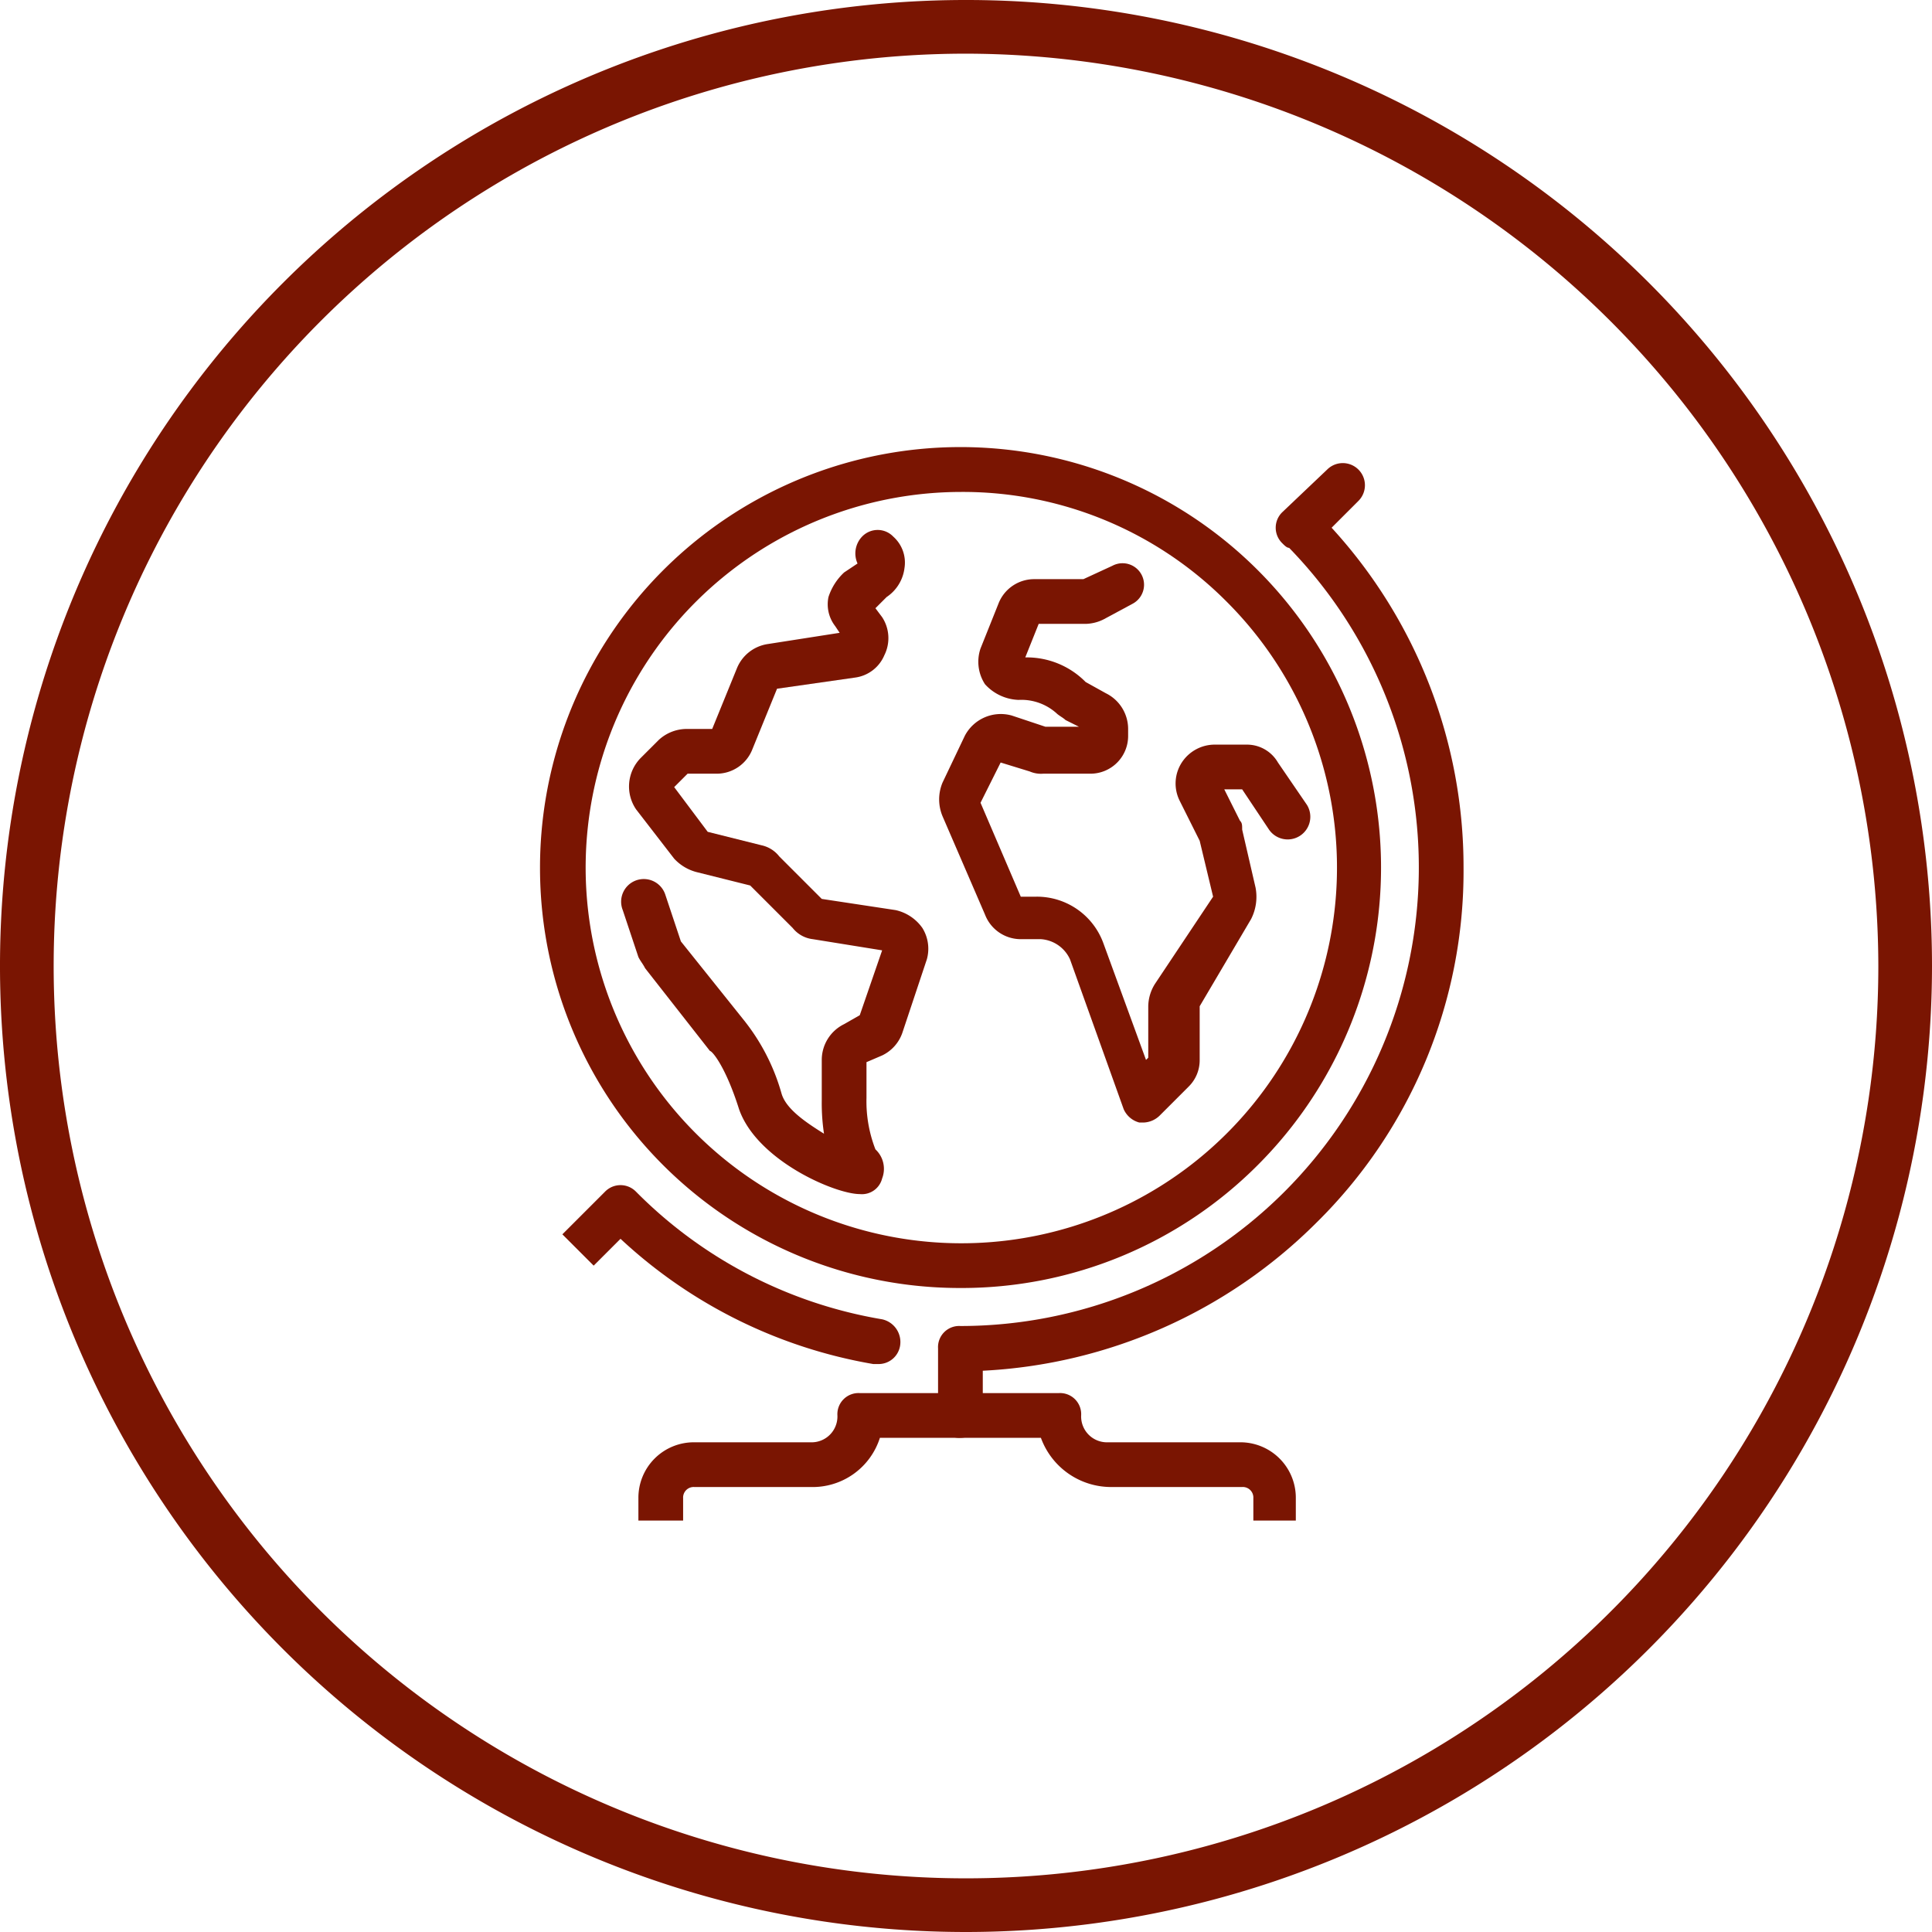 <svg xmlns="http://www.w3.org/2000/svg" viewBox="0 0 108 108"><defs><style>.a{fill:#7a1502;}</style></defs><path class="a" d="M54,108a54,54,0,1,1,54-54A54.03,54.03,0,0,1,54,108ZM54,3a51,51,0,1,0,51,51A51.085,51.085,0,0,0,54,3Z"/><path class="a" d="M53.687,72a23.473,23.473,0,0,1-23.5-23.5A23.507,23.507,0,1,1,70.312,65.125,23.37,23.37,0,0,1,53.687,72Zm0-44.5a21,21,0,1,0,14.875,6.125A20.789,20.789,0,0,0,53.687,27.5Z"/><path class="a" d="M49.062,76.25h-.25a27.52,27.52,0,0,1-14.125-7l-1.5,1.5L31.437,69l2.375-2.375a1.208,1.208,0,0,1,1.75,0,25.261,25.261,0,0,0,13.75,7.125,1.3,1.3,0,0,1,1,1.5A1.217,1.217,0,0,1,49.062,76.25Z"/><path class="a" d="M72.563,85h-2.5V83.75a.59.59,0,0,0-.625-.625H62.063a4.179,4.179,0,0,1-3.876-2.75h-9a3.944,3.944,0,0,1-3.875,2.75h-6.5a.59.59,0,0,0-.625.625V85h-2.5V83.75a3.1,3.1,0,0,1,3.125-3.125h6.5a1.444,1.444,0,0,0,1.5-1.5,1.181,1.181,0,0,1,1.25-1.25H59.187a1.181,1.181,0,0,1,1.25,1.25,1.444,1.444,0,0,0,1.5,1.5h7.374a3.1,3.1,0,0,1,3.126,3.125V85Z"/><path class="a" d="M53.688,80.375a1.181,1.181,0,0,1-1.25-1.25v-3.75a1.181,1.181,0,0,1,1.25-1.25,25.635,25.635,0,0,0,18.375-43.5c-.125,0-.25-.125-.375-.25a1.208,1.208,0,0,1,0-1.75l2.5-2.375A1.237,1.237,0,0,1,75.938,28l-1.5,1.5a28.072,28.072,0,0,1,7.375,19,27.583,27.583,0,0,1-8.25,19.875,28.4,28.4,0,0,1-18.625,8.25v2.5A1.253,1.253,0,0,1,53.688,80.375Z"/><path class="a" d="M63.938,62.75h-.25a1.322,1.322,0,0,1-.875-.75l-3-8.375A1.928,1.928,0,0,0,58.187,52.5H57.062a2.142,2.142,0,0,1-2-1.375l-2.375-5.5a2.437,2.437,0,0,1,0-1.875l1.25-2.625A2.271,2.271,0,0,1,56.563,40l1.875.625h1.875l-.75-.375c-.125-.125-.375-.25-.5-.375a2.944,2.944,0,0,0-2.125-.75,2.657,2.657,0,0,1-1.875-.875,2.3,2.3,0,0,1-.251-2l1-2.5a2.142,2.142,0,0,1,2-1.375h2.751l1.625-.75a1.2,1.2,0,0,1,1.125,2.125l-1.625.875a2.355,2.355,0,0,1-1,.25H58.063l-.75,1.875a4.616,4.616,0,0,1,3.375,1.375l1.125.625a2.227,2.227,0,0,1,1.25,2v.375a2.107,2.107,0,0,1-2.125,2.125H58.313a1.583,1.583,0,0,1-.75-.125l-1.626-.5-1.125,2.25,2.25,5.25h.876a3.953,3.953,0,0,1,3.75,2.625l2.375,6.5.125-.125V56.25A2.412,2.412,0,0,1,64.563,55l3.25-4.875L67.063,47l-1.125-2.25a2.157,2.157,0,0,1,.125-2.125,2.2,2.2,0,0,1,1.875-1h1.75a2,2,0,0,1,1.75,1L73.063,45a1.266,1.266,0,0,1-2.125,1.375l-1.5-2.25h-1l.875,1.75c.125.125.125.25.125.5l.75,3.25a2.749,2.749,0,0,1-.25,1.75L67.063,56.25v3a2.07,2.07,0,0,1-.625,1.5l-1.625,1.625A1.35,1.35,0,0,1,63.938,62.75Z"/><path class="a" d="M48.062,66.75c-1.375,0-5.75-1.875-6.75-4.75-.75-2.375-1.5-3.25-1.625-3.25l-3.625-4.625c-.125-.25-.25-.375-.375-.625l-.875-2.625A1.266,1.266,0,1,1,37.187,50l.875,2.625L41.562,57a11.6,11.6,0,0,1,2.125,4.125c.25.875,1.375,1.625,2.375,2.25a11.542,11.542,0,0,1-.125-1.875V59.25a2.227,2.227,0,0,1,1.25-2l.875-.5,1.25-3.625L45.437,52.5a1.683,1.683,0,0,1-1.125-.625L41.937,49.5l-3-.75a2.594,2.594,0,0,1-1.25-.75l-2.125-2.75a2.27,2.27,0,0,1,.25-2.875l1-1a2.306,2.306,0,0,1,1.5-.625h1.5l1.375-3.375A2.213,2.213,0,0,1,42.937,36l4-.625L46.687,35a1.99,1.99,0,0,1-.375-1.625A3.236,3.236,0,0,1,47.187,32l.75-.5a1.363,1.363,0,0,1,.25-1.5,1.208,1.208,0,0,1,1.75,0,1.941,1.941,0,0,1,.625,1.75,2.283,2.283,0,0,1-1,1.625L48.937,34l.375.5a2.138,2.138,0,0,1,.125,2.125,2.069,2.069,0,0,1-1.625,1.25l-4.375.625-1.375,3.375a2.142,2.142,0,0,1-2,1.375H38.437l-.75.75,1.875,2.5,3,.75a1.718,1.718,0,0,1,1,.625l2.375,2.375,4.125.625a2.488,2.488,0,0,1,1.5,1,2.2,2.2,0,0,1,.25,1.75L50.437,57.75A2.2,2.2,0,0,1,49.312,59l-.875.375v2a7.406,7.406,0,0,0,.5,2.875,1.486,1.486,0,0,1,.375,1.625A1.164,1.164,0,0,1,48.062,66.75Z"/></svg>